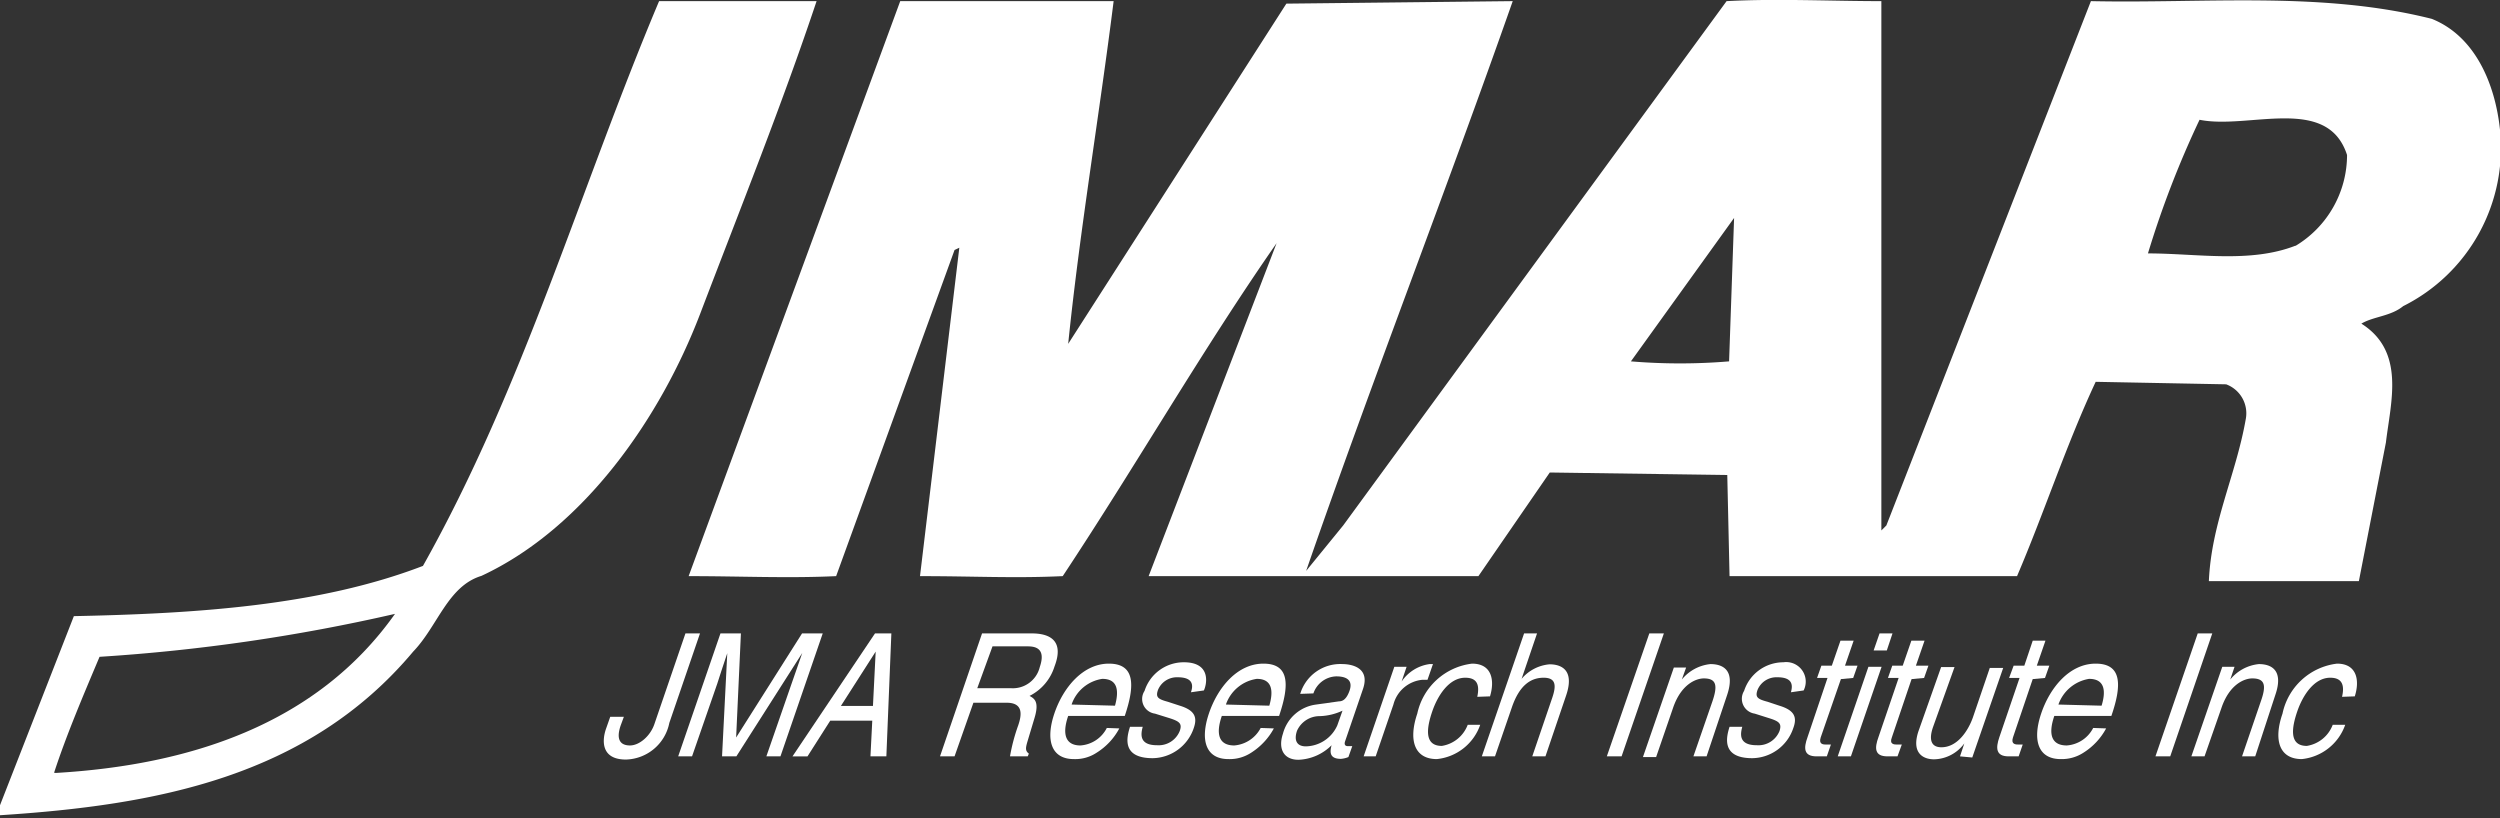 <svg xmlns="http://www.w3.org/2000/svg" viewBox="0 0 110 36">
<rect x="0" y="0" width="110" height="36" fill="#333333" stroke="none"/>
<defs>
	<style>
		.cls-1 {
			fill: #fff;
		}
	</style>
</defs>
<title>JMAR(JMA Research Institute Inc)</title>
<path class="cls-1" d="M110,5.71c-.21-2-1.08-4.11-3-4.88-4.87-1.23-10-.67-15-.78L83,23.12l-.22.22V.05c-2.27,0-4.54-.12-6.81,0L59.1,23.12l-1.63,2C60.39,16.69,63.64,8.37,66.56.05L56.6.16,47,15.13C47.51,10.14,48.38,5,49,.05H39.61L30.3,25.35c2.28,0,4.34.1,6.49,0L42,11l.21-.1L40.48,25.35c2.37,0,4.11.1,6.28,0,3.24-4.89,6.17-10,9.41-14.65L50.54,25.35H65.05l3.14-4.56L76,20.9l.1,4.45H88.75c1.19-2.78,2.16-5.77,3.46-8.55l5.74.11a1.36,1.36,0,0,1,.86,1.55c-.43,2.44-1.51,4.55-1.62,7.11h6.6l1.19-6.1c.21-1.78.87-4-1.08-5.23.54-.32,1.29-.32,1.84-.77A7.78,7.78,0,0,0,110,5.71M76.08,15.9a26,26,0,0,1-4.32,0L76.3,9.59ZM101,10.81c-2,.78-4.33.34-6.49.34a42.57,42.57,0,0,1,2.27-5.88c2.16.44,5.63-1.12,6.49,1.55a4.67,4.67,0,0,1-2.27,4"/>
<path class="cls-1" d="M29,.05C25.54,8.26,23.05,17,18.61,24.9,14,26.67,8.55,27,3.25,27.11L0,35.43v.44c6.81-.44,13.53-1.65,18.18-7.2,1.08-1.12,1.52-2.88,3-3.33,4.54-2.11,7.9-7,9.63-11.54S34.41,4.6,35.93.05ZM2.38,34c.54-1.66,1.3-3.44,2-5.1a80.83,80.83,0,0,0,13-1.89c-3.46,4.89-9.09,6.66-14.93,7"/>
<path class="cls-1" d="M27.45,31.54l-.14.38c-.22.64,0,.88.41.88s.89-.41,1.07-.93l1.37-4h.64l-1.35,3.94a2,2,0,0,1-1.91,1.61c-1.1,0-1.05-.84-.88-1.34l.19-.54Z"/>
<path class="cls-1" d="M33.72,33.28l1.11-3.2c.05-.16.3-.84.47-1.35h0L32.4,33.28h-.63L32,28.74h0c-.17.5-.39,1.18-.44,1.34l-1.11,3.2h-.61l1.86-5.41h.9l-.21,4.58h0l2.9-4.58h.91l-1.86,5.41Z"/>
<path class="cls-1" d="M36.53,31.71l-1,1.57h-.66l3.63-5.41h.72L39,33.28h-.7l.08-1.57Zm1.88-.65.12-2.39h0L37,31.06Z"/>
<path class="cls-1" d="M42,33.28h-.64l1.85-5.41h2.19c.77,0,1.44.3,1,1.45a2.17,2.17,0,0,1-1.1,1.3c.22.12.44.26.21,1l-.3,1c-.09.3-.1.42.06.54l-.05.12h-.78a8.07,8.07,0,0,1,.36-1.36c.15-.44.25-1-.51-1H42.83Zm1-3h1.47a1.22,1.22,0,0,0,1.28-.93c.29-.84-.22-.91-.53-.91H43.67Z"/>
<path class="cls-1" d="M49.25,32.05a2.82,2.82,0,0,1-1,1.07,1.7,1.7,0,0,1-1,.28c-1,0-1.25-.84-.86-2s1.27-2.2,2.4-2.2,1.17.91.7,2.3H47c-.28.82-.11,1.3.54,1.3a1.41,1.41,0,0,0,1.16-.77Zm-.19-1c.17-.62.15-1.18-.56-1.18A1.69,1.69,0,0,0,47.15,31Z"/>
<path class="cls-1" d="M52.4,30.46c.09-.25.15-.66-.58-.66a.9.9,0,0,0-.87.56c-.11.32,0,.4.44.52l.52.17c.65.2.79.5.61,1a1.94,1.94,0,0,1-1.8,1.31c-1.37,0-1.15-.91-1-1.38h.56c-.08.3-.18.81.63.81a1,1,0,0,0,1-.63c.11-.32,0-.42-.48-.57l-.61-.19a.65.65,0,0,1-.46-1,1.81,1.81,0,0,1,1.73-1.26c1.23,0,1,1,.88,1.24Z"/>
<path class="cls-1" d="M56.05,32.05a2.91,2.91,0,0,1-1,1.07,1.72,1.72,0,0,1-1,.28c-1,0-1.25-.84-.86-2s1.26-2.2,2.4-2.2,1.16.91.69,2.3H53.76c-.28.82-.12,1.3.55,1.3a1.44,1.44,0,0,0,1.16-.77Zm-.2-1c.18-.62.15-1.18-.55-1.18A1.7,1.7,0,0,0,53.94,31Z"/>
<path class="cls-1" d="M57.21,30.53a1.84,1.84,0,0,1,1.87-1.31c.27,0,1.24.09.89,1.1l-.78,2.28c-.06.16,0,.23.11.23l.2,0-.17.48a1.07,1.07,0,0,1-.33.08c-.51,0-.49-.31-.41-.6a2.17,2.17,0,0,1-1.46.64c-.63,0-.91-.46-.68-1.15A1.74,1.74,0,0,1,57.91,31l1-.14c.15,0,.33-.07.47-.47s-.05-.63-.59-.63a1.1,1.1,0,0,0-1,.75Zm1.86.74a2.55,2.55,0,0,1-1,.24,1.09,1.09,0,0,0-1,.64c-.15.44,0,.69.39.69a1.55,1.55,0,0,0,1.38-.92Z"/>
<path class="cls-1" d="M60.53,33.28H60l1.35-3.94h.54l-.22.65h0a1.77,1.77,0,0,1,1.23-.77l.15,0-.24.69h-.22A1.46,1.46,0,0,0,61.31,31Z"/>
<path class="cls-1" d="M65,30.66c.11-.52,0-.84-.53-.84-.71,0-1.21.78-1.45,1.48s-.38,1.52.42,1.52a1.46,1.46,0,0,0,1.14-.93h.55a2.26,2.26,0,0,1-1.91,1.51c-1,0-1.25-.85-.86-2a2.81,2.81,0,0,1,2.41-2.2c.89,0,1,.76.79,1.44Z"/>
<path class="cls-1" d="M68,33.28h-.58l.88-2.58c.18-.53.17-.88-.38-.88s-1.06.31-1.4,1.31l-.74,2.15H65.2l1.86-5.41h.57l-.68,2h0a1.81,1.81,0,0,1,1.23-.64c.52,0,1.11.25.73,1.37Z"/>
<polygon class="cls-1" points="71.35 33.28 70.7 33.28 72.57 27.87 73.21 27.87 71.35 33.28"/>
<path class="cls-1" d="M75.09,33.28h-.58l.84-2.43c.23-.68.18-1-.38-1-.33,0-1,.24-1.36,1.31l-.74,2.15h-.58l1.36-3.94h.54L74,29.9h0a1.86,1.86,0,0,1,1.26-.68c.53,0,1.11.25.73,1.37Z"/>
<path class="cls-1" d="M78.8,30.46c.07-.25.13-.66-.59-.66a.9.9,0,0,0-.88.56c-.11.32,0,.4.45.52l.51.17c.66.2.8.5.61,1a1.93,1.93,0,0,1-1.8,1.31c-1.36,0-1.15-.91-1-1.38h.56c-.08.3-.18.81.64.81a1,1,0,0,0,1-.63c.1-.32,0-.42-.49-.57l-.6-.19a.66.66,0,0,1-.47-1,1.82,1.82,0,0,1,1.73-1.26.86.86,0,0,1,.89,1.24Z"/>
<path class="cls-1" d="M81,29.88l-.89,2.57c-.1.31.13.31.24.31h.21l-.18.52-.45,0c-.58,0-.57-.37-.4-.84l.88-2.61h-.46l.19-.54h.46l.38-1.1h.58l-.38,1.1h.55l-.19.54Z"/>
<path class="cls-1" d="M81.44,33.28h-.58l1.35-3.94h.58Zm1-4.66.26-.75h.57l-.25.75Z"/>
<path class="cls-1" d="M84.11,29.88l-.87,2.57c-.12.31.12.31.23.31h.21l-.19.52-.44,0c-.58,0-.57-.37-.4-.84l.89-2.61h-.47l.19-.54h.46l.38-1.1h.58l-.38,1.1h.55l-.19.54Z"/>
<path class="cls-1" d="M86.24,33.28l.19-.57h0a1.69,1.69,0,0,1-1.33.7c-.5,0-1-.29-.69-1.23l1-2.83H86L85.05,32c-.22.65,0,.88.37.88.72,0,1.19-.75,1.39-1.32l.74-2.17h.59l-1.36,3.94Z"/>
<path class="cls-1" d="M89.44,29.88l-.87,2.57c-.1.31.13.31.25.31H89l-.18.52-.44,0c-.57,0-.57-.37-.41-.84l.89-2.61H88.4l.2-.54h.47l.37-1.1H90l-.38,1.1h.55l-.19.54Z"/>
<path class="cls-1" d="M92.67,32.05a2.86,2.86,0,0,1-1,1.07,1.75,1.75,0,0,1-1,.28c-1,0-1.25-.84-.86-2s1.26-2.2,2.4-2.2,1.17.91.69,2.3H90.39c-.28.82-.12,1.3.55,1.3a1.42,1.42,0,0,0,1.16-.77Zm-.2-1c.19-.62.16-1.18-.55-1.18A1.72,1.72,0,0,0,90.57,31Z"/>
<polygon class="cls-1" points="95.49 33.28 94.84 33.28 96.7 27.87 97.34 27.87 95.49 33.28"/>
<path class="cls-1" d="M99.23,33.28h-.58l.83-2.43c.24-.68.19-1-.38-1-.33,0-1,.24-1.36,1.31L97,33.28h-.58l1.36-3.94h.54l-.19.56h0a1.86,1.86,0,0,1,1.26-.68c.53,0,1.11.25.72,1.37Z"/>
<path class="cls-1" d="M103.05,30.66c.12-.52,0-.84-.52-.84-.71,0-1.21.78-1.45,1.48s-.38,1.52.42,1.52a1.46,1.46,0,0,0,1.14-.93h.55a2.27,2.27,0,0,1-1.91,1.51c-1,0-1.25-.85-.85-2a2.79,2.79,0,0,1,2.4-2.2c.89,0,1,.76.78,1.44Z"/>
</svg>
